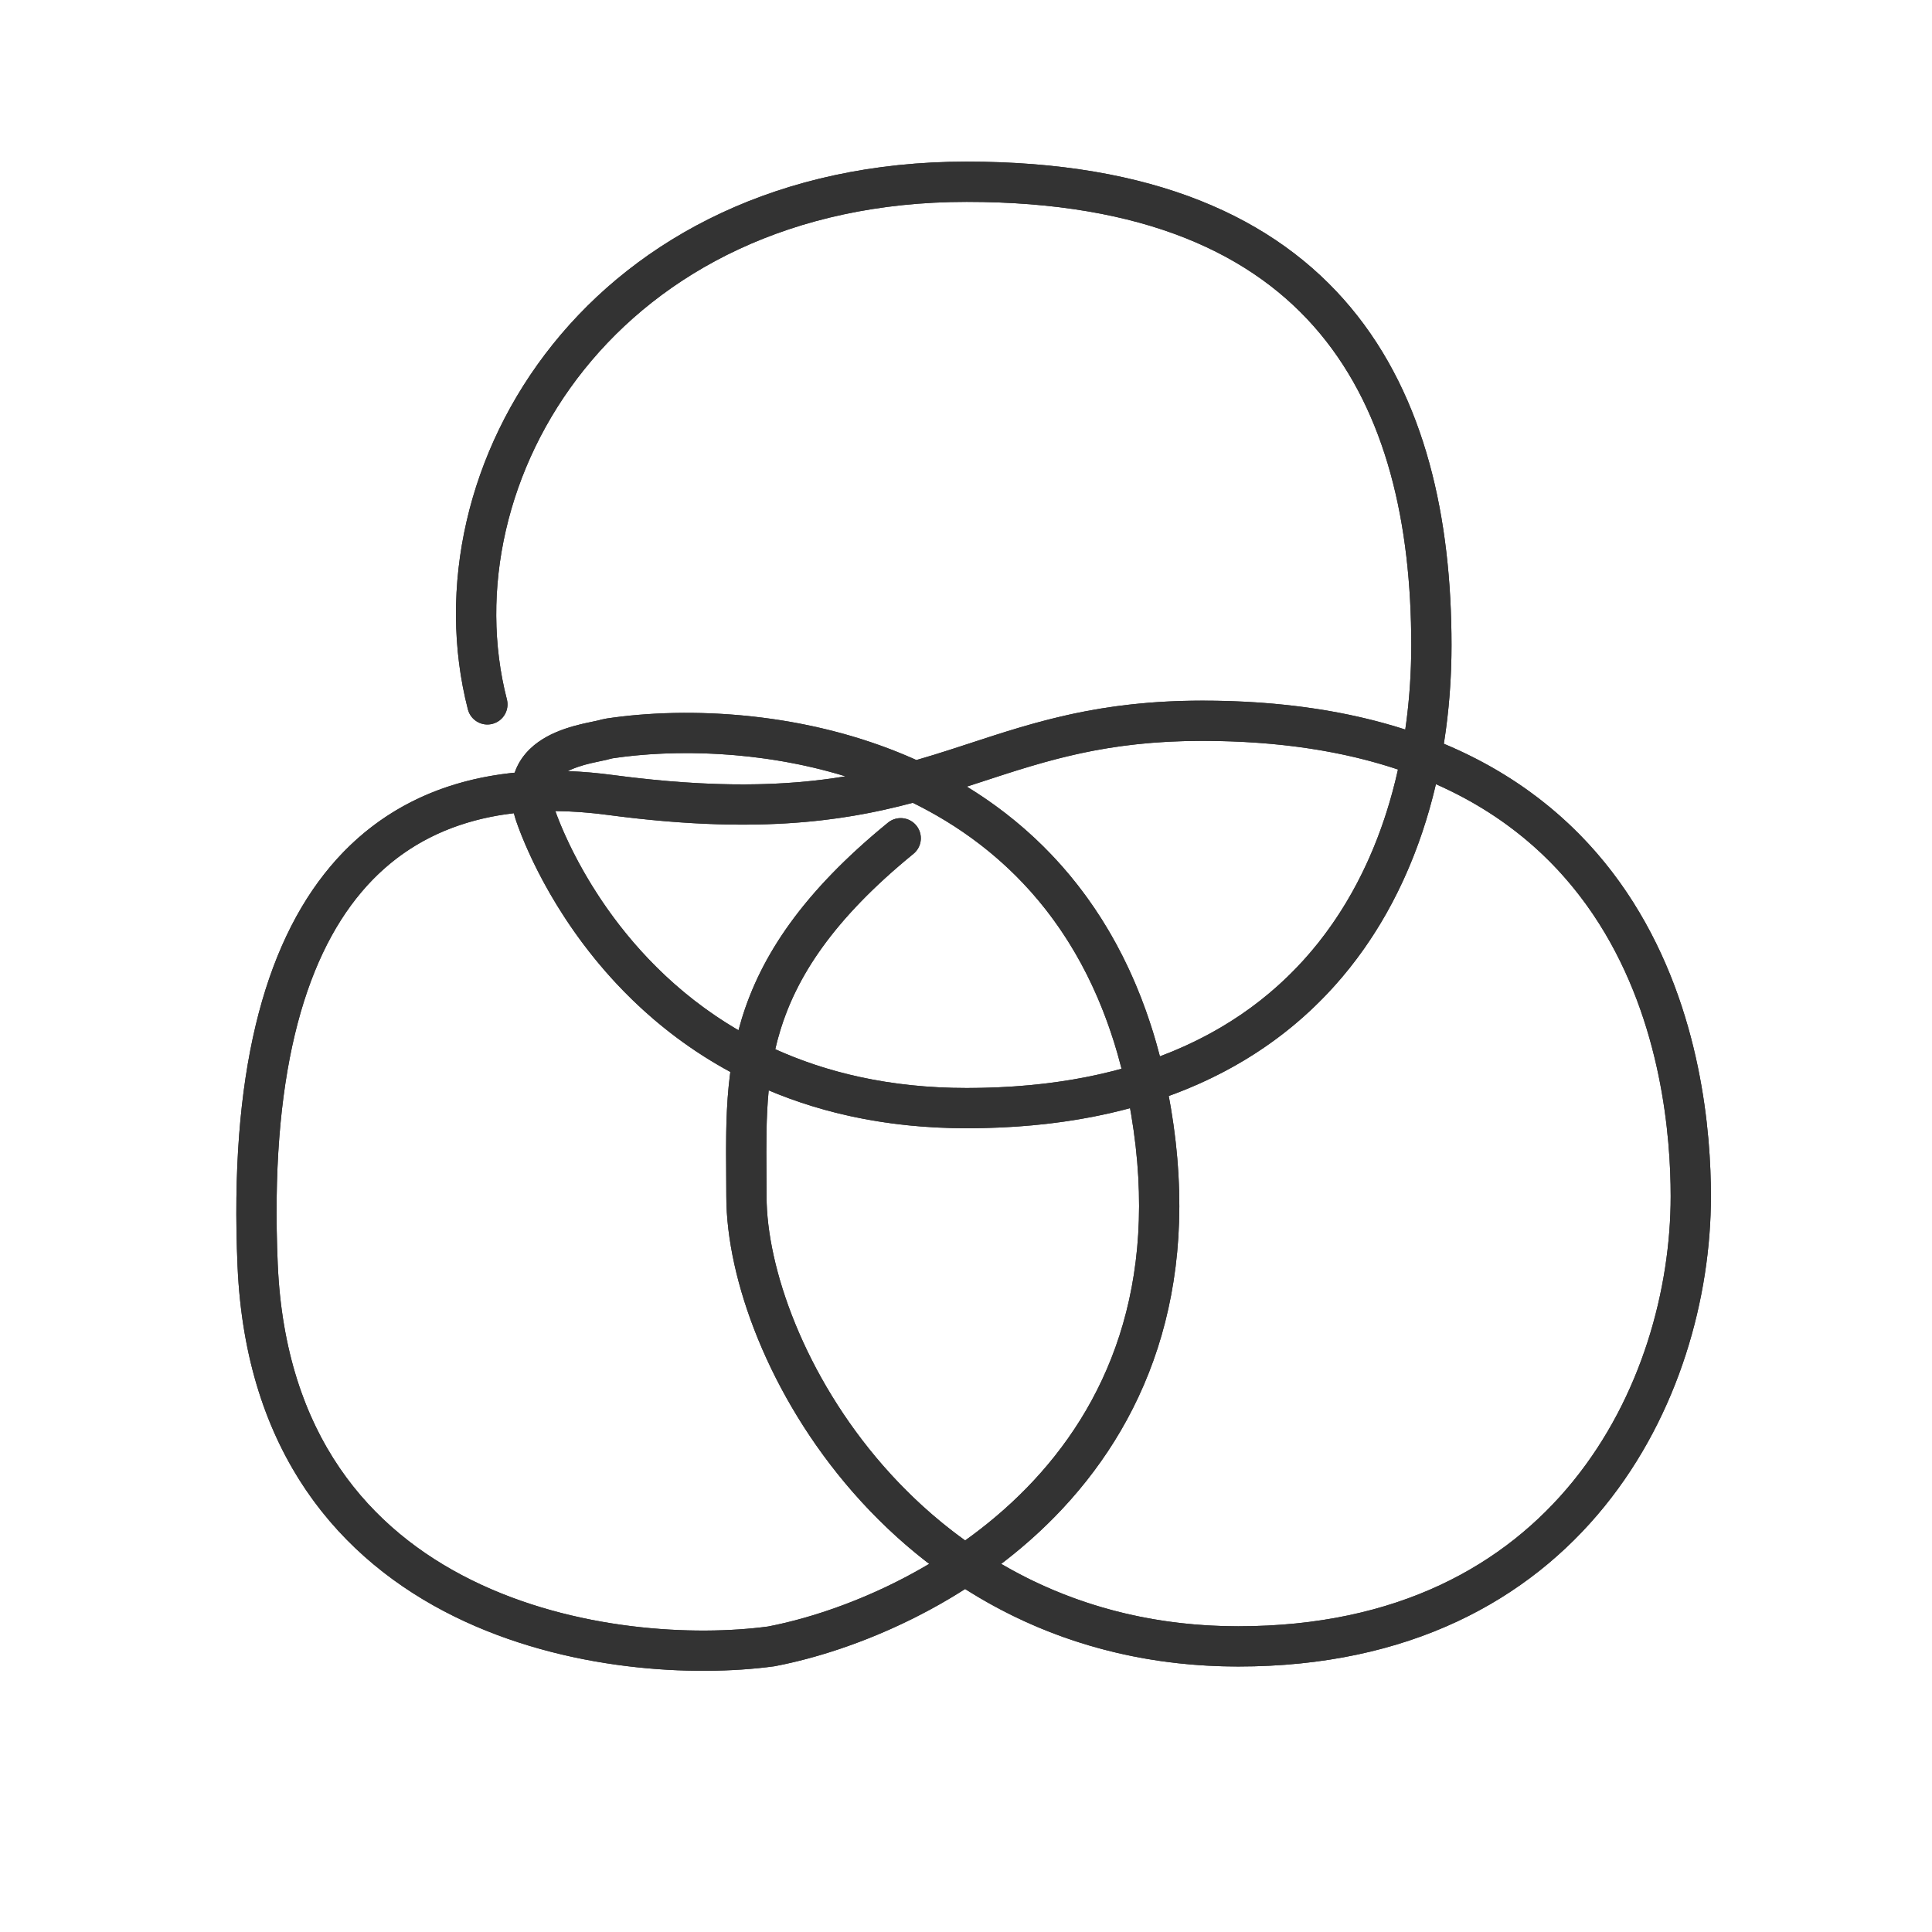 <svg xmlns="http://www.w3.org/2000/svg" fill="none" viewBox="0 0 96 96" height="96" width="96">
<path stroke-linecap="round" stroke-width="2" stroke="#333333" d="M24.218 35C21.285 23.594 29.956 9.031 48.031 9.031C66.106 9.031 71.125 19.75 71.125 32.062C71.125 42.5 65.906 55.062 48.031 55.062C31.875 55.062 27.053 41.771 26.625 40.562C25.438 37.21 29.412 36.968 30.112 36.728"></path>
<path stroke-linecap="round" stroke-width="2" stroke="#333333" d="M30.313 36.688C37.907 35.554 54.186 37.382 57.192 55.205C60.199 73.028 45.865 80.367 38.323 81.808C30.721 82.836 13.575 80.719 12.802 62.861C11.998 44.296 19.492 38.062 30.313 39.5C46.5 41.652 48 35.814 59.738 35.814C82.223 35.814 84.015 53.411 84.015 59.44C84.015 69.053 77.987 81.808 61.53 81.808C45.073 81.808 37.09 67.098 37.09 59.44C37.09 53.674 36.46 48.419 44.756 41.652"></path>
<path fill="#333333" d="M25.186 34.751C22.425 24.012 30.574 10.031 48.031 10.031C56.866 10.031 62.317 12.642 65.588 16.57C68.889 20.532 70.125 26.016 70.125 32.062C70.125 33.438 70.032 34.846 69.828 36.251C67.003 35.341 63.668 34.815 59.738 34.815C54.663 34.815 51.393 35.885 48.233 36.92C47.622 37.12 47.015 37.319 46.4 37.508C46.115 37.596 45.828 37.682 45.536 37.766C40.018 35.278 34.02 35.123 30.165 35.699C30.115 35.706 30.066 35.717 30.018 35.732C29.941 35.739 29.864 35.755 29.788 35.782C29.788 35.781 29.788 35.782 29.787 35.782C29.782 35.783 29.762 35.789 29.716 35.8C29.662 35.812 29.595 35.827 29.508 35.845L29.447 35.858L29.447 35.858C29.288 35.891 29.087 35.932 28.871 35.984C28.387 36.101 27.762 36.283 27.181 36.6C26.599 36.919 25.989 37.413 25.654 38.184C25.623 38.253 25.596 38.323 25.572 38.394C21.969 38.756 18.821 40.209 16.434 43.034C13.07 47.016 11.397 53.522 11.803 62.904C12.207 72.229 16.927 77.533 22.559 80.314C28.117 83.057 34.516 83.332 38.457 82.799L38.484 82.795L38.511 82.79C41.177 82.281 44.649 81.069 47.957 78.958C51.619 81.287 56.141 82.808 61.53 82.808C70.049 82.808 75.96 79.492 79.72 74.859C83.454 70.26 85.015 64.434 85.015 59.44C85.015 56.358 84.563 50.223 81.154 44.832C79.149 41.663 76.156 38.802 71.744 36.957C72.007 35.304 72.125 33.655 72.125 32.062C72.125 25.796 70.852 19.765 67.125 15.29C63.368 10.78 57.272 8.031 48.031 8.031C29.338 8.031 20.145 23.177 23.249 35.249C23.387 35.784 23.932 36.106 24.467 35.968C25.002 35.831 25.324 35.285 25.186 34.751ZM69.465 38.236C66.794 37.342 63.588 36.815 59.738 36.815C55.001 36.815 52.035 37.783 48.899 38.808C48.615 38.901 48.33 38.994 48.042 39.087C52.284 41.68 55.927 45.903 57.636 52.49C61.067 51.201 63.624 49.209 65.499 46.854C67.514 44.322 68.778 41.326 69.465 38.236ZM58.075 54.459C61.949 53.058 64.894 50.824 67.064 48.099C69.234 45.374 70.593 42.2 71.35 38.965C75.192 40.662 77.748 43.189 79.463 45.901C82.572 50.816 83.015 56.494 83.015 59.44C83.015 64.06 81.562 69.417 78.168 73.599C74.8 77.747 69.468 80.808 61.53 80.808C56.907 80.808 52.986 79.602 49.749 77.709C50.678 77.002 51.579 76.217 52.428 75.349C56.793 70.887 59.737 64.279 58.179 55.039C58.146 54.844 58.111 54.651 58.075 54.459ZM55.73 53.107C53.952 46.124 49.879 42.113 45.356 39.891C41.717 40.862 37.333 41.442 30.181 40.491C29.288 40.373 28.425 40.309 27.594 40.302C27.973 41.357 30.321 47.477 36.696 51.191C36.745 51.004 36.798 50.817 36.855 50.629C37.806 47.517 39.861 44.354 44.124 40.877C44.552 40.528 45.182 40.592 45.531 41.02C45.88 41.447 45.816 42.077 45.388 42.426C41.355 45.716 39.577 48.565 38.768 51.213C38.674 51.521 38.593 51.828 38.522 52.133C41.105 53.3 44.242 54.062 48.031 54.062C50.946 54.062 53.499 53.72 55.73 53.107ZM38.195 54.182C40.908 55.328 44.158 56.062 48.031 56.062C51.069 56.062 53.767 55.708 56.153 55.064C56.171 55.166 56.189 55.269 56.206 55.371C57.654 63.955 54.935 69.927 50.999 73.951C50.045 74.925 49.018 75.787 47.957 76.545C46.422 75.442 45.067 74.182 43.891 72.838C39.969 68.352 38.09 62.987 38.09 59.44C38.09 59.048 38.087 58.662 38.084 58.282L38.084 58.281C38.075 56.856 38.066 55.512 38.195 54.182ZM36.289 53.267C28.663 49.137 26.001 41.796 25.683 40.896C25.624 40.731 25.574 40.568 25.534 40.408C22.457 40.766 19.896 42.036 17.962 44.325C15.075 47.741 13.404 53.635 13.801 62.818C14.171 71.351 18.41 76.035 23.445 78.52C28.541 81.037 34.499 81.311 38.162 80.82C40.428 80.384 43.338 79.389 46.171 77.709C44.759 76.627 43.497 75.425 42.386 74.154C38.202 69.37 36.09 63.551 36.09 59.44C36.09 59.071 36.087 58.699 36.084 58.324C36.071 56.682 36.058 54.995 36.289 53.267ZM28.214 38.316C28.944 38.343 29.688 38.408 30.444 38.509C35.529 39.185 39.111 39.057 42.013 38.575C37.735 37.264 33.412 37.236 30.46 37.677C30.443 37.679 30.425 37.681 30.408 37.683C30.257 37.732 30.07 37.771 29.93 37.8L29.917 37.803L29.853 37.816C29.692 37.849 29.522 37.885 29.339 37.929C28.947 38.023 28.551 38.145 28.214 38.316Z" clip-rule="evenodd" fill-rule="evenodd"></path>
</svg>
